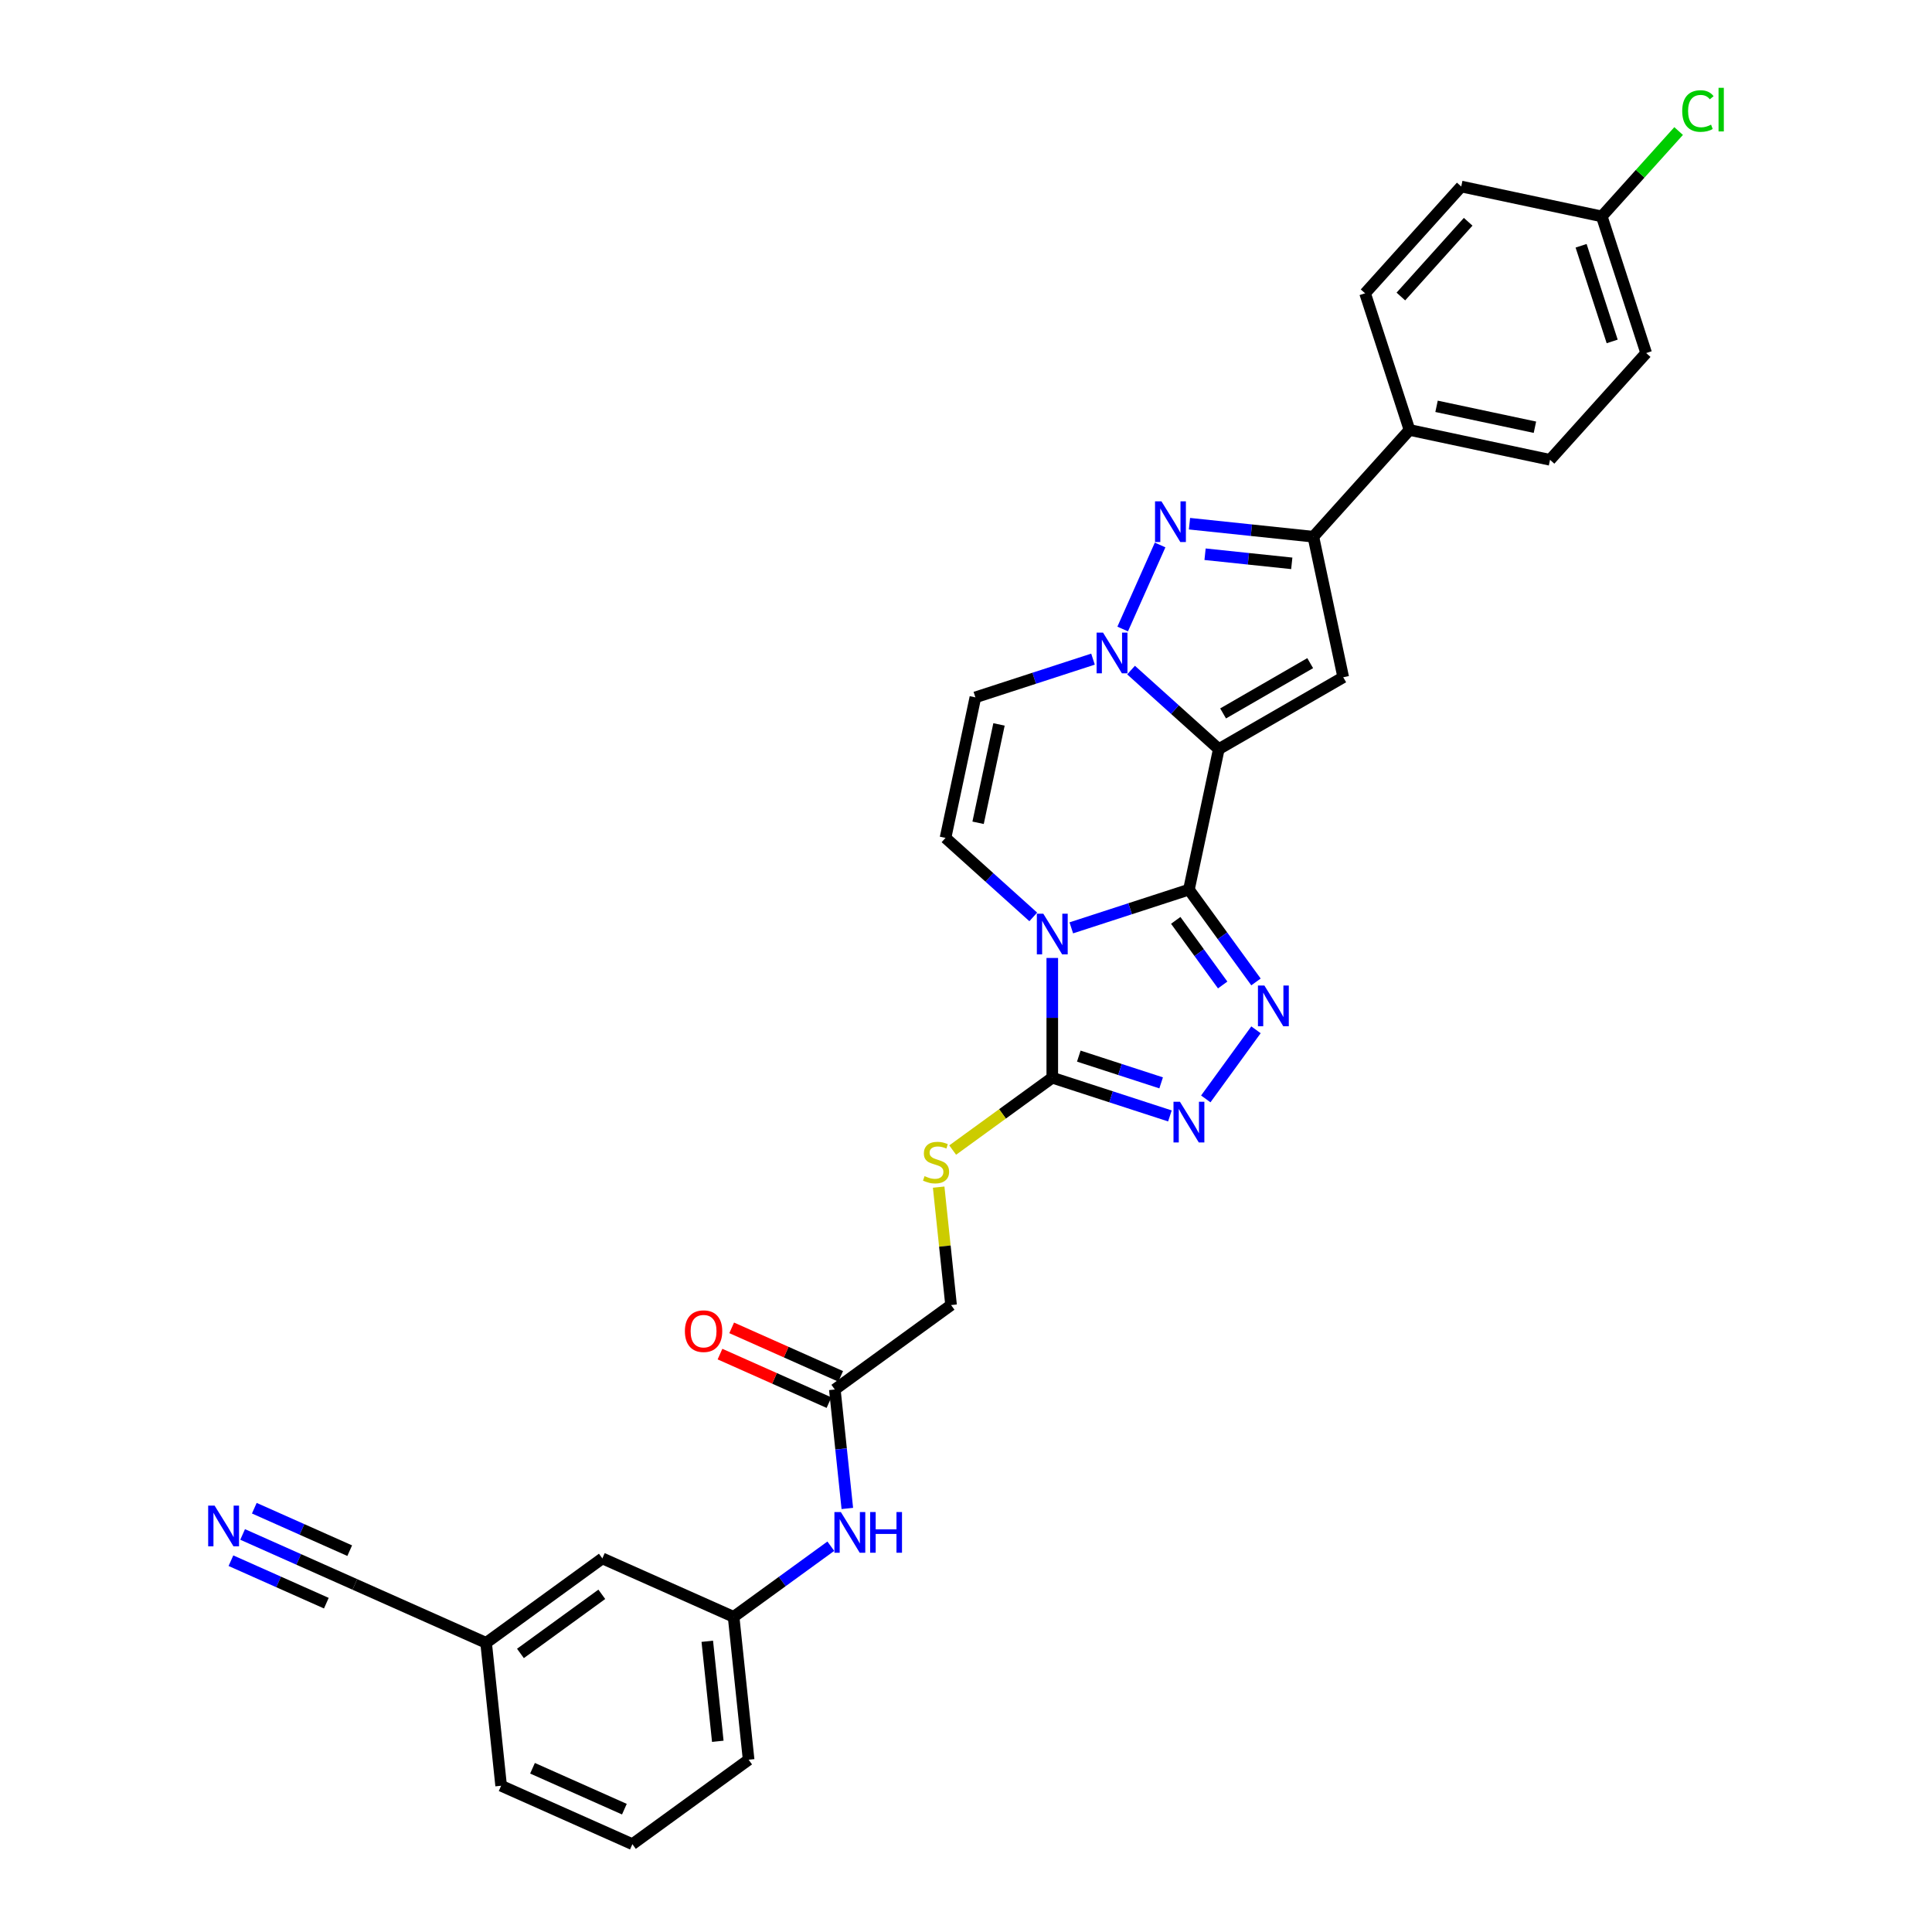 <?xml version='1.0' encoding='iso-8859-1'?>
<svg version='1.1' baseProfile='full'
              xmlns='http://www.w3.org/2000/svg'
                      xmlns:rdkit='http://www.rdkit.org/xml'
                      xmlns:xlink='http://www.w3.org/1999/xlink'
                  xml:space='preserve'
width='1000px' height='1000px' viewBox='0 0 1000 1000'>
<!-- END OF HEADER -->
<rect style='opacity:1.0;fill:#FFFFFF;stroke:none' width='1000' height='1000' x='0' y='0'> </rect>
<path class='bond-0' d='M 615.386,460.472 L 630.848,387.73' style='fill:none;fill-rule:evenodd;stroke:#000000;stroke-width:6px;stroke-linecap:butt;stroke-linejoin:miter;stroke-opacity:1' />
<path class='bond-1' d='M 615.386,460.472 L 584.946,470.363' style='fill:none;fill-rule:evenodd;stroke:#000000;stroke-width:6px;stroke-linecap:butt;stroke-linejoin:miter;stroke-opacity:1' />
<path class='bond-1' d='M 584.946,470.363 L 554.505,480.254' style='fill:none;fill-rule:evenodd;stroke:#0000FF;stroke-width:6px;stroke-linecap:butt;stroke-linejoin:miter;stroke-opacity:1' />
<path class='bond-3' d='M 615.386,460.472 L 632.741,484.359' style='fill:none;fill-rule:evenodd;stroke:#000000;stroke-width:6px;stroke-linecap:butt;stroke-linejoin:miter;stroke-opacity:1' />
<path class='bond-3' d='M 632.741,484.359 L 650.096,508.247' style='fill:none;fill-rule:evenodd;stroke:#0000FF;stroke-width:6px;stroke-linecap:butt;stroke-linejoin:miter;stroke-opacity:1' />
<path class='bond-3' d='M 608.56,476.381 L 620.708,493.102' style='fill:none;fill-rule:evenodd;stroke:#000000;stroke-width:6px;stroke-linecap:butt;stroke-linejoin:miter;stroke-opacity:1' />
<path class='bond-3' d='M 620.708,493.102 L 632.857,509.823' style='fill:none;fill-rule:evenodd;stroke:#0000FF;stroke-width:6px;stroke-linecap:butt;stroke-linejoin:miter;stroke-opacity:1' />
<path class='bond-2' d='M 630.848,387.73 L 608.138,367.282' style='fill:none;fill-rule:evenodd;stroke:#000000;stroke-width:6px;stroke-linecap:butt;stroke-linejoin:miter;stroke-opacity:1' />
<path class='bond-2' d='M 608.138,367.282 L 585.429,346.835' style='fill:none;fill-rule:evenodd;stroke:#0000FF;stroke-width:6px;stroke-linecap:butt;stroke-linejoin:miter;stroke-opacity:1' />
<path class='bond-4' d='M 630.848,387.73 L 695.251,350.547' style='fill:none;fill-rule:evenodd;stroke:#000000;stroke-width:6px;stroke-linecap:butt;stroke-linejoin:miter;stroke-opacity:1' />
<path class='bond-4' d='M 633.072,369.272 L 678.154,343.244' style='fill:none;fill-rule:evenodd;stroke:#000000;stroke-width:6px;stroke-linecap:butt;stroke-linejoin:miter;stroke-opacity:1' />
<path class='bond-6' d='M 544.659,495.842 L 544.659,526.831' style='fill:none;fill-rule:evenodd;stroke:#0000FF;stroke-width:6px;stroke-linecap:butt;stroke-linejoin:miter;stroke-opacity:1' />
<path class='bond-6' d='M 544.659,526.831 L 544.659,557.82' style='fill:none;fill-rule:evenodd;stroke:#000000;stroke-width:6px;stroke-linecap:butt;stroke-linejoin:miter;stroke-opacity:1' />
<path class='bond-9' d='M 534.813,474.587 L 512.103,454.139' style='fill:none;fill-rule:evenodd;stroke:#0000FF;stroke-width:6px;stroke-linecap:butt;stroke-linejoin:miter;stroke-opacity:1' />
<path class='bond-9' d='M 512.103,454.139 L 489.394,433.692' style='fill:none;fill-rule:evenodd;stroke:#000000;stroke-width:6px;stroke-linecap:butt;stroke-linejoin:miter;stroke-opacity:1' />
<path class='bond-5' d='M 581.099,325.58 L 600.465,282.082' style='fill:none;fill-rule:evenodd;stroke:#0000FF;stroke-width:6px;stroke-linecap:butt;stroke-linejoin:miter;stroke-opacity:1' />
<path class='bond-32' d='M 565.736,341.168 L 535.296,351.059' style='fill:none;fill-rule:evenodd;stroke:#0000FF;stroke-width:6px;stroke-linecap:butt;stroke-linejoin:miter;stroke-opacity:1' />
<path class='bond-32' d='M 535.296,351.059 L 504.855,360.95' style='fill:none;fill-rule:evenodd;stroke:#000000;stroke-width:6px;stroke-linecap:butt;stroke-linejoin:miter;stroke-opacity:1' />
<path class='bond-7' d='M 650.096,533.026 L 624.109,568.794' style='fill:none;fill-rule:evenodd;stroke:#0000FF;stroke-width:6px;stroke-linecap:butt;stroke-linejoin:miter;stroke-opacity:1' />
<path class='bond-8' d='M 695.251,350.547 L 679.79,277.805' style='fill:none;fill-rule:evenodd;stroke:#000000;stroke-width:6px;stroke-linecap:butt;stroke-linejoin:miter;stroke-opacity:1' />
<path class='bond-33' d='M 615.676,271.066 L 647.733,274.436' style='fill:none;fill-rule:evenodd;stroke:#0000FF;stroke-width:6px;stroke-linecap:butt;stroke-linejoin:miter;stroke-opacity:1' />
<path class='bond-33' d='M 647.733,274.436 L 679.79,277.805' style='fill:none;fill-rule:evenodd;stroke:#000000;stroke-width:6px;stroke-linecap:butt;stroke-linejoin:miter;stroke-opacity:1' />
<path class='bond-33' d='M 623.739,286.869 L 646.178,289.228' style='fill:none;fill-rule:evenodd;stroke:#0000FF;stroke-width:6px;stroke-linecap:butt;stroke-linejoin:miter;stroke-opacity:1' />
<path class='bond-33' d='M 646.178,289.228 L 668.618,291.586' style='fill:none;fill-rule:evenodd;stroke:#000000;stroke-width:6px;stroke-linecap:butt;stroke-linejoin:miter;stroke-opacity:1' />
<path class='bond-12' d='M 544.659,557.82 L 518.883,576.547' style='fill:none;fill-rule:evenodd;stroke:#000000;stroke-width:6px;stroke-linecap:butt;stroke-linejoin:miter;stroke-opacity:1' />
<path class='bond-12' d='M 518.883,576.547 L 493.107,595.275' style='fill:none;fill-rule:evenodd;stroke:#CCCC00;stroke-width:6px;stroke-linecap:butt;stroke-linejoin:miter;stroke-opacity:1' />
<path class='bond-31' d='M 544.659,557.82 L 575.099,567.71' style='fill:none;fill-rule:evenodd;stroke:#000000;stroke-width:6px;stroke-linecap:butt;stroke-linejoin:miter;stroke-opacity:1' />
<path class='bond-31' d='M 575.099,567.71 L 605.54,577.601' style='fill:none;fill-rule:evenodd;stroke:#0000FF;stroke-width:6px;stroke-linecap:butt;stroke-linejoin:miter;stroke-opacity:1' />
<path class='bond-31' d='M 558.387,546.642 L 579.696,553.565' style='fill:none;fill-rule:evenodd;stroke:#000000;stroke-width:6px;stroke-linecap:butt;stroke-linejoin:miter;stroke-opacity:1' />
<path class='bond-31' d='M 579.696,553.565 L 601.004,560.489' style='fill:none;fill-rule:evenodd;stroke:#0000FF;stroke-width:6px;stroke-linecap:butt;stroke-linejoin:miter;stroke-opacity:1' />
<path class='bond-15' d='M 679.79,277.805 L 729.551,222.54' style='fill:none;fill-rule:evenodd;stroke:#000000;stroke-width:6px;stroke-linecap:butt;stroke-linejoin:miter;stroke-opacity:1' />
<path class='bond-10' d='M 489.394,433.692 L 504.855,360.95' style='fill:none;fill-rule:evenodd;stroke:#000000;stroke-width:6px;stroke-linecap:butt;stroke-linejoin:miter;stroke-opacity:1' />
<path class='bond-10' d='M 506.261,425.873 L 517.084,374.953' style='fill:none;fill-rule:evenodd;stroke:#000000;stroke-width:6px;stroke-linecap:butt;stroke-linejoin:miter;stroke-opacity:1' />
<path class='bond-11' d='M 125.583,794.226 L 154.629,807.158' style='fill:none;fill-rule:evenodd;stroke:#0000FF;stroke-width:6px;stroke-linecap:butt;stroke-linejoin:miter;stroke-opacity:1' />
<path class='bond-11' d='M 154.629,807.158 L 183.674,820.09' style='fill:none;fill-rule:evenodd;stroke:#000000;stroke-width:6px;stroke-linecap:butt;stroke-linejoin:miter;stroke-opacity:1' />
<path class='bond-11' d='M 119.533,807.814 L 144.222,818.806' style='fill:none;fill-rule:evenodd;stroke:#0000FF;stroke-width:6px;stroke-linecap:butt;stroke-linejoin:miter;stroke-opacity:1' />
<path class='bond-11' d='M 144.222,818.806 L 168.911,829.798' style='fill:none;fill-rule:evenodd;stroke:#000000;stroke-width:6px;stroke-linecap:butt;stroke-linejoin:miter;stroke-opacity:1' />
<path class='bond-11' d='M 131.632,780.639 L 156.321,791.631' style='fill:none;fill-rule:evenodd;stroke:#0000FF;stroke-width:6px;stroke-linecap:butt;stroke-linejoin:miter;stroke-opacity:1' />
<path class='bond-11' d='M 156.321,791.631 L 181.01,802.623' style='fill:none;fill-rule:evenodd;stroke:#000000;stroke-width:6px;stroke-linecap:butt;stroke-linejoin:miter;stroke-opacity:1' />
<path class='bond-19' d='M 485.853,614.456 L 489.061,644.974' style='fill:none;fill-rule:evenodd;stroke:#CCCC00;stroke-width:6px;stroke-linecap:butt;stroke-linejoin:miter;stroke-opacity:1' />
<path class='bond-19' d='M 489.061,644.974 L 492.268,675.491' style='fill:none;fill-rule:evenodd;stroke:#000000;stroke-width:6px;stroke-linecap:butt;stroke-linejoin:miter;stroke-opacity:1' />
<path class='bond-13' d='M 183.674,820.09 L 251.612,850.338' style='fill:none;fill-rule:evenodd;stroke:#000000;stroke-width:6px;stroke-linecap:butt;stroke-linejoin:miter;stroke-opacity:1' />
<path class='bond-14' d='M 432.104,719.203 L 492.268,675.491' style='fill:none;fill-rule:evenodd;stroke:#000000;stroke-width:6px;stroke-linecap:butt;stroke-linejoin:miter;stroke-opacity:1' />
<path class='bond-16' d='M 432.104,719.203 L 435.34,749.988' style='fill:none;fill-rule:evenodd;stroke:#000000;stroke-width:6px;stroke-linecap:butt;stroke-linejoin:miter;stroke-opacity:1' />
<path class='bond-16' d='M 435.34,749.988 L 438.575,780.773' style='fill:none;fill-rule:evenodd;stroke:#0000FF;stroke-width:6px;stroke-linecap:butt;stroke-linejoin:miter;stroke-opacity:1' />
<path class='bond-18' d='M 435.129,712.409 L 406.924,699.851' style='fill:none;fill-rule:evenodd;stroke:#000000;stroke-width:6px;stroke-linecap:butt;stroke-linejoin:miter;stroke-opacity:1' />
<path class='bond-18' d='M 406.924,699.851 L 378.718,687.293' style='fill:none;fill-rule:evenodd;stroke:#FF0000;stroke-width:6px;stroke-linecap:butt;stroke-linejoin:miter;stroke-opacity:1' />
<path class='bond-18' d='M 429.079,725.997 L 400.874,713.439' style='fill:none;fill-rule:evenodd;stroke:#000000;stroke-width:6px;stroke-linecap:butt;stroke-linejoin:miter;stroke-opacity:1' />
<path class='bond-18' d='M 400.874,713.439 L 372.669,700.881' style='fill:none;fill-rule:evenodd;stroke:#FF0000;stroke-width:6px;stroke-linecap:butt;stroke-linejoin:miter;stroke-opacity:1' />
<path class='bond-20' d='M 729.551,222.54 L 802.293,238.001' style='fill:none;fill-rule:evenodd;stroke:#000000;stroke-width:6px;stroke-linecap:butt;stroke-linejoin:miter;stroke-opacity:1' />
<path class='bond-20' d='M 743.555,210.311 L 794.474,221.134' style='fill:none;fill-rule:evenodd;stroke:#000000;stroke-width:6px;stroke-linecap:butt;stroke-linejoin:miter;stroke-opacity:1' />
<path class='bond-21' d='M 729.551,222.54 L 706.57,151.812' style='fill:none;fill-rule:evenodd;stroke:#000000;stroke-width:6px;stroke-linecap:butt;stroke-linejoin:miter;stroke-opacity:1' />
<path class='bond-17' d='M 430.031,800.316 L 404.873,818.595' style='fill:none;fill-rule:evenodd;stroke:#0000FF;stroke-width:6px;stroke-linecap:butt;stroke-linejoin:miter;stroke-opacity:1' />
<path class='bond-17' d='M 404.873,818.595 L 379.714,836.874' style='fill:none;fill-rule:evenodd;stroke:#000000;stroke-width:6px;stroke-linecap:butt;stroke-linejoin:miter;stroke-opacity:1' />
<path class='bond-23' d='M 379.714,836.874 L 311.776,806.626' style='fill:none;fill-rule:evenodd;stroke:#000000;stroke-width:6px;stroke-linecap:butt;stroke-linejoin:miter;stroke-opacity:1' />
<path class='bond-29' d='M 379.714,836.874 L 387.487,910.834' style='fill:none;fill-rule:evenodd;stroke:#000000;stroke-width:6px;stroke-linecap:butt;stroke-linejoin:miter;stroke-opacity:1' />
<path class='bond-29' d='M 366.088,849.523 L 371.529,901.294' style='fill:none;fill-rule:evenodd;stroke:#000000;stroke-width:6px;stroke-linecap:butt;stroke-linejoin:miter;stroke-opacity:1' />
<path class='bond-26' d='M 802.293,238.001 L 852.054,182.736' style='fill:none;fill-rule:evenodd;stroke:#000000;stroke-width:6px;stroke-linecap:butt;stroke-linejoin:miter;stroke-opacity:1' />
<path class='bond-25' d='M 706.57,151.812 L 756.331,96.547' style='fill:none;fill-rule:evenodd;stroke:#000000;stroke-width:6px;stroke-linecap:butt;stroke-linejoin:miter;stroke-opacity:1' />
<path class='bond-25' d='M 725.088,153.475 L 759.92,114.789' style='fill:none;fill-rule:evenodd;stroke:#000000;stroke-width:6px;stroke-linecap:butt;stroke-linejoin:miter;stroke-opacity:1' />
<path class='bond-22' d='M 251.612,850.338 L 311.776,806.626' style='fill:none;fill-rule:evenodd;stroke:#000000;stroke-width:6px;stroke-linecap:butt;stroke-linejoin:miter;stroke-opacity:1' />
<path class='bond-22' d='M 269.379,855.814 L 311.494,825.216' style='fill:none;fill-rule:evenodd;stroke:#000000;stroke-width:6px;stroke-linecap:butt;stroke-linejoin:miter;stroke-opacity:1' />
<path class='bond-35' d='M 251.612,850.338 L 259.385,924.298' style='fill:none;fill-rule:evenodd;stroke:#000000;stroke-width:6px;stroke-linecap:butt;stroke-linejoin:miter;stroke-opacity:1' />
<path class='bond-24' d='M 829.073,112.009 L 756.331,96.547' style='fill:none;fill-rule:evenodd;stroke:#000000;stroke-width:6px;stroke-linecap:butt;stroke-linejoin:miter;stroke-opacity:1' />
<path class='bond-27' d='M 829.073,112.009 L 848.964,89.918' style='fill:none;fill-rule:evenodd;stroke:#000000;stroke-width:6px;stroke-linecap:butt;stroke-linejoin:miter;stroke-opacity:1' />
<path class='bond-27' d='M 848.964,89.918 L 868.854,67.827' style='fill:none;fill-rule:evenodd;stroke:#00CC00;stroke-width:6px;stroke-linecap:butt;stroke-linejoin:miter;stroke-opacity:1' />
<path class='bond-34' d='M 829.073,112.009 L 852.054,182.736' style='fill:none;fill-rule:evenodd;stroke:#000000;stroke-width:6px;stroke-linecap:butt;stroke-linejoin:miter;stroke-opacity:1' />
<path class='bond-34' d='M 818.375,127.214 L 834.461,176.723' style='fill:none;fill-rule:evenodd;stroke:#000000;stroke-width:6px;stroke-linecap:butt;stroke-linejoin:miter;stroke-opacity:1' />
<path class='bond-28' d='M 327.323,954.545 L 387.487,910.834' style='fill:none;fill-rule:evenodd;stroke:#000000;stroke-width:6px;stroke-linecap:butt;stroke-linejoin:miter;stroke-opacity:1' />
<path class='bond-30' d='M 327.323,954.545 L 259.385,924.298' style='fill:none;fill-rule:evenodd;stroke:#000000;stroke-width:6px;stroke-linecap:butt;stroke-linejoin:miter;stroke-opacity:1' />
<path class='bond-30' d='M 323.182,936.421 L 275.626,915.247' style='fill:none;fill-rule:evenodd;stroke:#000000;stroke-width:6px;stroke-linecap:butt;stroke-linejoin:miter;stroke-opacity:1' />
<path  class='atom-2' d='M 540.004 472.922
L 546.905 484.077
Q 547.589 485.178, 548.69 487.171
Q 549.79 489.164, 549.85 489.283
L 549.85 472.922
L 552.646 472.922
L 552.646 493.983
L 549.761 493.983
L 542.354 481.787
Q 541.491 480.359, 540.569 478.723
Q 539.676 477.087, 539.409 476.581
L 539.409 493.983
L 536.672 493.983
L 536.672 472.922
L 540.004 472.922
' fill='#0000FF'/>
<path  class='atom-3' d='M 570.927 327.439
L 577.828 338.594
Q 578.513 339.694, 579.613 341.687
Q 580.714 343.681, 580.773 343.8
L 580.773 327.439
L 583.569 327.439
L 583.569 348.499
L 580.684 348.499
L 573.277 336.303
Q 572.414 334.875, 571.492 333.239
Q 570.6 331.603, 570.332 331.098
L 570.332 348.499
L 567.595 348.499
L 567.595 327.439
L 570.927 327.439
' fill='#0000FF'/>
<path  class='atom-4' d='M 654.443 510.106
L 661.344 521.261
Q 662.028 522.362, 663.129 524.355
Q 664.229 526.348, 664.289 526.467
L 664.289 510.106
L 667.085 510.106
L 667.085 531.167
L 664.199 531.167
L 656.792 518.97
Q 655.93 517.543, 655.008 515.907
Q 654.115 514.27, 653.848 513.765
L 653.848 531.167
L 651.111 531.167
L 651.111 510.106
L 654.443 510.106
' fill='#0000FF'/>
<path  class='atom-6' d='M 601.175 259.501
L 608.076 270.656
Q 608.76 271.757, 609.861 273.75
Q 610.962 275.743, 611.021 275.862
L 611.021 259.501
L 613.817 259.501
L 613.817 280.562
L 610.932 280.562
L 603.525 268.366
Q 602.662 266.938, 601.74 265.302
Q 600.848 263.666, 600.58 263.16
L 600.58 280.562
L 597.843 280.562
L 597.843 259.501
L 601.175 259.501
' fill='#0000FF'/>
<path  class='atom-8' d='M 610.731 570.27
L 617.632 581.425
Q 618.316 582.526, 619.417 584.519
Q 620.517 586.512, 620.577 586.631
L 620.577 570.27
L 623.373 570.27
L 623.373 591.331
L 620.488 591.331
L 613.081 579.135
Q 612.218 577.707, 611.296 576.071
Q 610.404 574.435, 610.136 573.929
L 610.136 591.331
L 607.399 591.331
L 607.399 570.27
L 610.731 570.27
' fill='#0000FF'/>
<path  class='atom-12' d='M 111.081 779.312
L 117.983 790.467
Q 118.667 791.568, 119.767 793.561
Q 120.868 795.554, 120.928 795.673
L 120.928 779.312
L 123.724 779.312
L 123.724 800.373
L 120.838 800.373
L 113.431 788.177
Q 112.569 786.749, 111.647 785.113
Q 110.754 783.477, 110.486 782.971
L 110.486 800.373
L 107.75 800.373
L 107.75 779.312
L 111.081 779.312
' fill='#0000FF'/>
<path  class='atom-13' d='M 478.545 608.76
Q 478.783 608.849, 479.765 609.266
Q 480.747 609.682, 481.818 609.95
Q 482.918 610.188, 483.989 610.188
Q 485.982 610.188, 487.142 609.236
Q 488.302 608.254, 488.302 606.559
Q 488.302 605.399, 487.707 604.685
Q 487.142 603.971, 486.25 603.584
Q 485.357 603.197, 483.87 602.751
Q 481.996 602.186, 480.866 601.65
Q 479.765 601.115, 478.962 599.985
Q 478.189 598.854, 478.189 596.95
Q 478.189 594.303, 479.973 592.667
Q 481.788 591.031, 485.357 591.031
Q 487.797 591.031, 490.563 592.191
L 489.879 594.482
Q 487.351 593.44, 485.447 593.44
Q 483.394 593.44, 482.264 594.303
Q 481.133 595.136, 481.163 596.594
Q 481.163 597.724, 481.728 598.408
Q 482.323 599.092, 483.156 599.479
Q 484.019 599.866, 485.447 600.312
Q 487.351 600.907, 488.481 601.502
Q 489.611 602.097, 490.414 603.316
Q 491.247 604.506, 491.247 606.559
Q 491.247 609.474, 489.284 611.05
Q 487.351 612.597, 484.108 612.597
Q 482.234 612.597, 480.806 612.181
Q 479.408 611.794, 477.742 611.11
L 478.545 608.76
' fill='#CCCC00'/>
<path  class='atom-17' d='M 435.222 782.632
L 442.124 793.787
Q 442.808 794.888, 443.908 796.881
Q 445.009 798.874, 445.068 798.993
L 445.068 782.632
L 447.865 782.632
L 447.865 803.693
L 444.979 803.693
L 437.572 791.497
Q 436.71 790.069, 435.787 788.433
Q 434.895 786.797, 434.627 786.291
L 434.627 803.693
L 431.891 803.693
L 431.891 782.632
L 435.222 782.632
' fill='#0000FF'/>
<path  class='atom-17' d='M 450.393 782.632
L 453.249 782.632
L 453.249 791.586
L 464.017 791.586
L 464.017 782.632
L 466.873 782.632
L 466.873 803.693
L 464.017 803.693
L 464.017 793.966
L 453.249 793.966
L 453.249 803.693
L 450.393 803.693
L 450.393 782.632
' fill='#0000FF'/>
<path  class='atom-19' d='M 354.499 689.015
Q 354.499 683.958, 356.998 681.132
Q 359.496 678.306, 364.167 678.306
Q 368.837 678.306, 371.336 681.132
Q 373.834 683.958, 373.834 689.015
Q 373.834 694.131, 371.306 697.046
Q 368.777 699.932, 364.167 699.932
Q 359.526 699.932, 356.998 697.046
Q 354.499 694.161, 354.499 689.015
M 364.167 697.552
Q 367.379 697.552, 369.105 695.41
Q 370.86 693.239, 370.86 689.015
Q 370.86 684.88, 369.105 682.797
Q 367.379 680.685, 364.167 680.685
Q 360.954 680.685, 359.199 682.768
Q 357.474 684.85, 357.474 689.015
Q 357.474 693.268, 359.199 695.41
Q 360.954 697.552, 364.167 697.552
' fill='#FF0000'/>
<path  class='atom-28' d='M 870.714 57.472
Q 870.714 52.237, 873.153 49.5
Q 875.622 46.734, 880.292 46.734
Q 884.635 46.734, 886.955 49.798
L 884.992 51.404
Q 883.296 49.173, 880.292 49.173
Q 877.109 49.173, 875.414 51.315
Q 873.748 53.427, 873.748 57.472
Q 873.748 61.637, 875.473 63.779
Q 877.228 65.92, 880.619 65.92
Q 882.94 65.92, 885.646 64.522
L 886.479 66.753
Q 885.379 67.467, 883.713 67.884
Q 882.047 68.3, 880.203 68.3
Q 875.622 68.3, 873.153 65.504
Q 870.714 62.708, 870.714 57.472
' fill='#00CC00'/>
<path  class='atom-28' d='M 889.514 45.455
L 892.25 45.455
L 892.25 68.032
L 889.514 68.032
L 889.514 45.455
' fill='#00CC00'/>
</svg>
